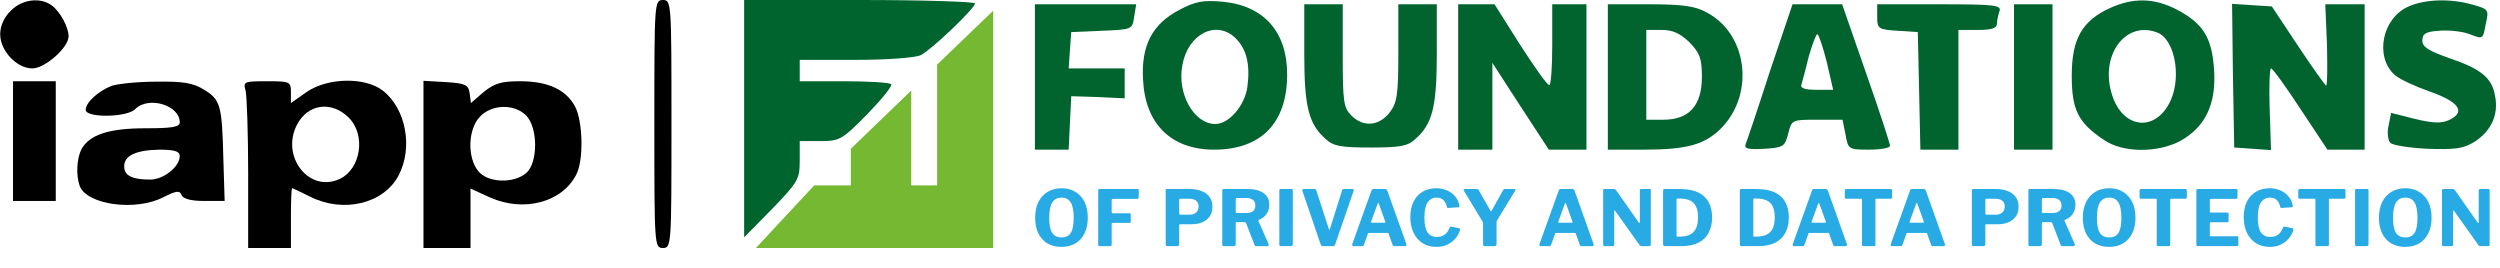 <svg width="626" height="67" viewBox="0 0 626 67" fill="none" xmlns="http://www.w3.org/2000/svg">
<path d="M2.721 2.678C1.008 4.284 0.045 6.532 0.045 8.567C0.045 12.742 4.22 17.132 8.075 17.132C11.287 17.132 17.175 11.886 17.175 9.102C17.175 6.854 15.141 2.999 12.999 1.393C10.216 -0.748 5.505 -0.213 2.721 2.678Z" fill="black"/>
<path d="M163.851 31.049C163.851 61.348 163.851 62.098 165.992 62.098C168.134 62.098 168.134 61.348 168.134 31.049C168.134 0.751 168.134 0.001 165.992 0.001C163.851 0.001 163.851 0.751 163.851 31.049Z" fill="black"/>
<path d="M186.334 29.657V59.42L193.293 52.354C199.824 45.609 200.252 44.859 200.252 40.256V35.331H205.391C210.209 35.331 210.851 35.01 217.168 28.586C220.808 24.839 223.485 21.52 223.164 21.091C222.735 20.663 217.382 20.342 211.28 20.342H200.252V17.666V14.989H214.277C222.414 14.989 229.159 14.454 230.551 13.811C233.334 12.419 244.148 2.034 244.148 0.857C244.148 0.428 231.193 0 215.241 0H186.334V29.657Z" fill="#00642F"/>
<path d="M295.537 2.357C288.578 5.89 285.687 11.35 286.223 20.022C286.758 31.049 293.289 37.473 303.995 37.473C315.772 37.473 322.303 30.835 322.303 18.63C322.303 8.031 316.521 1.393 306.136 0.429C301.425 0.001 299.391 0.322 295.537 2.357ZM309.455 9.637C312.132 12.313 313.095 16.168 312.346 21.735C311.703 26.446 307.742 31.049 304.316 31.049C298.963 31.049 294.681 23.448 296.072 16.275C297.464 8.459 304.637 4.819 309.455 9.637Z" fill="#01642F"/>
<path d="M528.292 2.035C521.333 5.247 518.764 9.744 518.764 18.951C518.764 27.516 520.37 30.728 526.793 35.011C531.504 38.329 540.39 38.329 546.065 35.225C552.274 31.692 554.951 26.017 554.416 17.559C553.88 9.422 551.739 5.889 544.994 2.356C539.32 -0.534 534.181 -0.641 528.292 2.035ZM540.176 8.138C544.887 9.958 546.493 20.557 542.853 26.445C538.891 33.083 531.504 31.799 528.935 23.983C525.616 14.133 532.039 5.033 540.176 8.138Z" fill="#01642F"/>
<path d="M603.129 1.607C596.491 4.498 594.564 14.133 599.596 18.737C600.773 19.808 604.735 21.628 608.375 22.912C615.762 25.482 617.582 28.051 613.193 30.085C611.266 30.942 609.124 30.835 604.628 29.764L598.739 28.265L598.097 31.477C597.669 33.19 597.99 35.224 598.525 35.76C599.167 36.402 603.45 37.045 607.947 37.259C614.799 37.473 616.833 37.259 619.723 35.439C623.792 32.762 625.719 28.694 624.755 23.983C624.006 19.486 621.222 17.238 613.3 14.562C608.161 12.741 606.555 11.778 606.555 10.172C606.555 8.459 607.411 7.924 610.623 7.709C612.979 7.495 616.297 7.817 618.118 8.459C621.865 9.851 621.651 10.065 622.507 5.675C623.257 2.463 623.042 2.249 619.188 1.179C613.621 -0.427 607.304 -0.213 603.129 1.607Z" fill="#01642F"/>
<path d="M259.137 19.273V37.473H263.419H267.595L267.916 30.728L268.237 24.09L274.982 24.304L281.62 24.626V20.878V17.131H274.554H267.595L267.916 12.528L268.237 8.031L275.838 7.71C283.44 7.389 283.547 7.389 283.975 4.284L284.511 1.072H271.77H259.137V19.273Z" fill="#01642F"/>
<path d="M326.587 13.383C326.587 26.659 327.658 31.049 331.94 34.796C333.867 36.616 335.794 36.937 343.182 36.937C350.569 36.937 352.496 36.616 354.423 34.796C358.706 31.049 359.776 26.659 359.776 13.383V1.071H354.959H350.141V13.276C350.141 23.875 349.82 25.802 347.892 28.265C345.216 31.584 341.362 31.905 338.364 28.907C336.437 26.98 336.223 25.374 336.223 13.918V1.071H331.405H326.587V13.383Z" fill="#01642F"/>
<path d="M365.128 19.273V37.473H369.41H373.693V26.66V15.739L380.759 26.66L387.825 37.473H392.536H397.247V19.273V1.072H392.964H388.682V11.243C388.682 16.81 388.361 21.414 387.932 21.307C387.397 21.307 384.185 16.703 380.652 11.243L374.228 1.072H369.732H365.128V19.273Z" fill="#01642F"/>
<path d="M402.6 19.273V37.473H411.486C422.62 37.473 427.01 36.188 431.185 31.906C439.536 23.127 437.395 8.138 427.117 2.999C424.44 1.5 420.907 1.072 413.092 1.072H402.6V19.273ZM423.049 10.6C425.618 13.277 426.153 14.562 426.153 19.273C426.153 26.446 422.942 29.979 416.518 29.979H412.235V18.737V7.496H416.089C418.873 7.496 420.693 8.352 423.049 10.6Z" fill="#01642F"/>
<path d="M443.177 17.881C440.179 27.195 437.395 35.439 437.074 36.188C436.753 37.259 437.823 37.473 441.785 37.259C446.603 36.938 446.924 36.724 447.78 33.405C448.637 29.979 448.744 29.979 455.061 29.979H461.377L462.127 33.726C462.769 37.366 462.876 37.473 468.015 37.473C470.906 37.473 473.261 37.045 473.261 36.51C473.261 35.974 470.585 27.73 467.266 18.309L461.27 1.072H455.061H448.851L443.177 17.881ZM457.416 15.525L459.022 22.484H454.846C451.849 22.484 450.671 22.056 451.099 21.093C451.313 20.45 452.17 17.238 452.919 14.133C453.776 11.136 454.739 8.566 455.061 8.566C455.382 8.566 456.452 11.671 457.416 15.525Z" fill="#01642F"/>
<path d="M470.05 4.177C470.05 7.174 470.264 7.389 475.189 7.71L480.221 8.031L480.542 22.698L480.863 37.473H485.574H490.392V22.484V7.496H495.21C498.636 7.496 500.027 7.067 500.027 5.997C500.027 5.14 500.349 3.748 500.67 2.785C501.205 1.286 499.492 1.072 485.681 1.072H470.05V4.177Z" fill="#01642F"/>
<path d="M504.31 19.273V37.473H509.127H513.945V19.273V1.072H509.127H504.31V19.273Z" fill="#01642F"/>
<path d="M559.126 18.951L559.447 36.937L564.051 37.258L568.655 37.579L568.334 27.408C568.119 21.734 568.334 17.13 568.655 17.13C569.083 17.13 572.402 21.734 576.042 27.301L582.787 37.472H587.391H592.102V19.272V1.071H587.177H582.252L582.68 11.242C582.787 16.809 582.787 21.413 582.466 21.413C582.145 21.306 579.04 16.916 575.4 11.456L568.869 1.606L563.837 1.285L558.912 0.964L559.126 18.951Z" fill="#01642F"/>
<path d="M3.257 35.333V50.322H8.61H13.963V35.333V20.344H8.61H3.257V35.333Z" fill="black"/>
<path d="M27.881 21.521C24.456 22.913 21.458 25.697 21.458 27.517C21.458 29.551 31.843 29.444 33.877 27.303C37.196 23.984 45.011 26.339 45.011 30.622C45.011 31.799 43.191 32.12 36.447 32.12C27.239 32.12 22.421 33.726 20.387 37.367C19.209 39.722 18.995 43.897 19.959 46.574C21.779 51.285 33.984 52.998 40.943 49.358C44.155 47.752 45.011 47.645 45.44 48.822C45.868 49.786 47.795 50.321 51.114 50.321H56.253L55.932 39.936C55.611 26.232 55.182 24.947 51.114 22.485C48.438 20.772 45.868 20.344 39.123 20.451C34.412 20.451 29.38 20.986 27.881 21.521ZM45.011 39.08C45.011 41.756 40.943 44.968 37.624 44.968C33.128 44.968 31.093 44.004 31.093 41.649C31.093 38.972 33.984 37.581 39.98 37.474C43.727 37.474 45.011 37.902 45.011 39.08Z" fill="black"/>
<path d="M61.498 22.699C61.82 24.09 62.141 33.512 62.141 43.576V62.098H67.494H72.847V54.603C72.847 50.428 72.954 47.109 73.168 47.109C73.275 47.109 75.31 48.072 77.665 49.25C85.909 53.426 96.08 51.07 99.827 43.897C103.467 36.938 101.647 27.195 95.866 22.699C91.476 19.273 82.162 19.38 76.808 23.02L72.847 25.803V23.02C72.847 20.45 72.526 20.343 66.852 20.343C61.07 20.343 60.856 20.45 61.498 22.699ZM87.301 29.444C91.69 33.726 90.405 42.398 84.945 44.861C77.344 48.287 70.278 39.186 74.346 31.264C77.023 26.018 83.018 25.161 87.301 29.444Z" fill="black"/>
<path d="M106.038 41.113V62.098H111.926H117.814V54.71V47.216L122.739 49.464C131.197 53.212 140.726 50.642 144.259 43.79C146.186 40.257 145.972 30.514 144.045 26.767C141.797 22.485 137.3 20.343 130.234 20.343C125.523 20.343 123.81 20.879 121.133 23.02L117.922 25.803L117.6 23.341C117.279 21.2 116.53 20.879 111.712 20.557L106.038 20.236V41.113ZM131.733 28.908C134.73 31.906 134.73 40.685 131.84 43.255C128.735 46.038 122.097 45.824 119.742 42.826C116.958 39.4 117.172 32.334 120.17 29.229C123.061 26.125 128.735 25.91 131.733 28.908Z" fill="black"/>
<path d="M265.811 61.821C264.449 61.821 263.274 61.532 262.285 60.954C261.295 60.363 260.531 59.521 259.991 58.429C259.465 57.337 259.201 56.04 259.201 54.537C259.201 53.008 259.471 51.691 260.011 50.586C260.563 49.481 261.334 48.633 262.323 48.042C263.312 47.438 264.475 47.136 265.811 47.136C267.147 47.136 268.304 47.438 269.28 48.042C270.269 48.633 271.034 49.481 271.573 50.586C272.113 51.678 272.383 52.989 272.383 54.517C272.383 56.02 272.113 57.318 271.573 58.41C271.047 59.502 270.289 60.344 269.299 60.935C268.31 61.526 267.147 61.821 265.811 61.821ZM265.811 59.451C266.865 59.451 267.636 59.072 268.124 58.314C268.612 57.543 268.856 56.29 268.856 54.556C268.856 52.783 268.606 51.498 268.105 50.702C267.616 49.892 266.852 49.487 265.811 49.487C264.758 49.487 263.98 49.892 263.479 50.702C262.978 51.511 262.728 52.796 262.728 54.556C262.728 56.277 262.972 57.524 263.46 58.294C263.961 59.065 264.745 59.451 265.811 59.451ZM274.992 47.695C274.992 47.451 275.095 47.329 275.301 47.329H284.859C285.052 47.329 285.148 47.438 285.148 47.657L285.129 49.391C285.129 49.661 285.001 49.796 284.744 49.796H278.731C278.487 49.796 278.365 49.899 278.365 50.104V53.091C278.365 53.297 278.461 53.4 278.654 53.4H282.836C283.041 53.4 283.144 53.502 283.144 53.708V55.539C283.144 55.719 283.048 55.809 282.855 55.809H278.635C278.455 55.809 278.365 55.892 278.365 56.059V61.185C278.365 61.481 278.198 61.628 277.864 61.628H275.416C275.249 61.628 275.134 61.596 275.069 61.532C275.018 61.468 274.992 61.365 274.992 61.224V47.695ZM303.589 51.781C303.589 52.731 303.364 53.535 302.915 54.19C302.465 54.832 301.848 55.32 301.065 55.654C300.294 55.988 299.395 56.155 298.367 56.155H295.476C295.335 56.155 295.264 56.226 295.264 56.367V61.185C295.264 61.481 295.097 61.628 294.763 61.628H292.296C292.142 61.628 292.033 61.596 291.969 61.532C291.917 61.468 291.892 61.371 291.892 61.243V47.695C291.892 47.451 291.994 47.329 292.2 47.329H297.981C299.009 47.329 299.947 47.49 300.795 47.811C301.656 48.132 302.337 48.62 302.838 49.276C303.339 49.931 303.589 50.766 303.589 51.781ZM300.12 51.723C300.12 51.273 300.024 50.907 299.831 50.624C299.639 50.329 299.362 50.111 299.003 49.969C298.643 49.828 298.232 49.757 297.769 49.757H295.63C295.386 49.757 295.264 49.867 295.264 50.085V53.38C295.264 53.624 295.354 53.746 295.534 53.746H297.904C298.585 53.746 299.125 53.567 299.523 53.207C299.921 52.847 300.12 52.352 300.12 51.723ZM317.654 61.108C317.706 61.249 317.699 61.371 317.635 61.474C317.584 61.577 317.494 61.628 317.365 61.628H314.532C314.314 61.628 314.173 61.513 314.108 61.282L312.027 55.886C311.95 55.706 311.77 55.616 311.487 55.616H309.657C309.567 55.616 309.503 55.642 309.464 55.693C309.438 55.744 309.425 55.789 309.425 55.828V61.166C309.425 61.474 309.252 61.628 308.905 61.628H306.458C306.303 61.628 306.194 61.596 306.13 61.532C306.079 61.468 306.053 61.371 306.053 61.243V47.695C306.053 47.451 306.156 47.329 306.361 47.329H312.374C314.096 47.329 315.432 47.67 316.382 48.35C317.346 49.031 317.828 50.001 317.828 51.261C317.828 51.916 317.706 52.5 317.462 53.014C317.217 53.528 316.896 53.959 316.498 54.305C316.1 54.639 315.663 54.89 315.188 55.057C315.072 55.096 315.046 55.192 315.11 55.346L317.654 61.108ZM312.066 53.342C312.798 53.342 313.357 53.188 313.742 52.879C314.14 52.558 314.34 52.096 314.34 51.492C314.34 50.862 314.14 50.387 313.742 50.066C313.344 49.745 312.817 49.584 312.162 49.584H309.792C309.547 49.584 309.425 49.693 309.425 49.911V53.014C309.425 53.233 309.515 53.342 309.695 53.342H312.066ZM323.41 47.329C323.616 47.329 323.719 47.445 323.719 47.676V61.166C323.719 61.333 323.674 61.455 323.584 61.532C323.507 61.596 323.378 61.628 323.198 61.628H320.77C320.603 61.628 320.487 61.596 320.423 61.532C320.372 61.468 320.346 61.365 320.346 61.224V47.695C320.346 47.451 320.449 47.329 320.654 47.329H323.41ZM338.662 47.329C338.791 47.329 338.88 47.374 338.932 47.464C338.996 47.554 339.003 47.657 338.951 47.772L334.326 61.224C334.249 61.493 334.05 61.628 333.729 61.628H331.32C330.986 61.628 330.78 61.493 330.703 61.224L326.116 47.792C326.078 47.663 326.084 47.554 326.136 47.464C326.2 47.374 326.296 47.329 326.425 47.329H329.2C329.405 47.329 329.54 47.438 329.605 47.657L332.765 57.408C332.842 57.614 332.919 57.607 332.996 57.389L336.06 47.657C336.112 47.438 336.253 47.329 336.484 47.329H338.662ZM338.873 61.628C338.757 61.628 338.674 61.577 338.622 61.474C338.571 61.371 338.571 61.237 338.622 61.07L343.421 47.715C343.472 47.573 343.53 47.477 343.594 47.425C343.658 47.361 343.768 47.329 343.922 47.329H346.812C347.095 47.329 347.288 47.471 347.391 47.753L352.151 61.108C352.189 61.211 352.189 61.327 352.151 61.455C352.112 61.571 352.035 61.628 351.919 61.628H349.086C348.894 61.628 348.772 61.538 348.72 61.359L347.718 58.545C347.705 58.481 347.68 58.429 347.641 58.391C347.615 58.352 347.558 58.333 347.468 58.333H342.765C342.637 58.333 342.554 58.397 342.515 58.526L341.494 61.378C341.468 61.455 341.423 61.519 341.359 61.571C341.307 61.609 341.217 61.628 341.089 61.628H338.873ZM346.678 55.77C346.857 55.77 346.915 55.661 346.851 55.442L345.232 50.933C345.194 50.856 345.149 50.817 345.097 50.817C345.059 50.817 345.02 50.862 344.982 50.952L343.344 55.442C343.254 55.661 343.312 55.77 343.517 55.77H346.678ZM359.659 47.136C360.404 47.136 361.098 47.246 361.74 47.464C362.395 47.67 362.98 47.965 363.494 48.35C364.008 48.736 364.425 49.186 364.746 49.7C365.081 50.213 365.299 50.772 365.402 51.376C365.453 51.582 365.46 51.717 365.421 51.781C365.395 51.845 365.325 51.884 365.209 51.896L362.607 52.07C362.492 52.07 362.415 52.051 362.376 52.012C362.35 51.961 362.325 51.884 362.299 51.781C362.158 51.113 361.881 50.567 361.47 50.143C361.059 49.706 360.488 49.487 359.755 49.487C358.792 49.487 358.034 49.879 357.481 50.663C356.942 51.434 356.672 52.687 356.672 54.421C356.672 56.142 356.929 57.395 357.443 58.179C357.969 58.95 358.753 59.335 359.794 59.335C360.539 59.335 361.181 59.149 361.721 58.776C362.26 58.404 362.704 57.768 363.051 56.868C363.102 56.753 363.243 56.714 363.475 56.753L365.363 57.157C365.427 57.17 365.485 57.209 365.537 57.273C365.588 57.325 365.601 57.447 365.575 57.639C365.511 57.909 365.382 58.224 365.19 58.584C365.01 58.943 364.766 59.316 364.457 59.701C364.149 60.074 363.764 60.421 363.301 60.742C362.851 61.063 362.325 61.327 361.721 61.532C361.117 61.725 360.43 61.821 359.659 61.821C358.336 61.821 357.179 61.506 356.19 60.877C355.214 60.247 354.462 59.374 353.935 58.256C353.409 57.138 353.145 55.841 353.145 54.363C353.145 52.873 353.409 51.594 353.935 50.528C354.462 49.449 355.214 48.614 356.19 48.023C357.166 47.432 358.323 47.136 359.659 47.136ZM379.21 47.329C379.338 47.329 379.422 47.368 379.461 47.445C379.499 47.509 379.486 47.599 379.422 47.715L374.893 55.134C374.816 55.25 374.771 55.372 374.758 55.5C374.746 55.616 374.739 55.834 374.739 56.155V61.166C374.739 61.474 374.559 61.628 374.199 61.628H371.791C371.624 61.628 371.508 61.596 371.444 61.532C371.392 61.468 371.367 61.365 371.367 61.224V56.04C371.367 55.86 371.347 55.725 371.309 55.635C371.27 55.545 371.212 55.442 371.135 55.327L366.568 47.772C366.491 47.644 366.478 47.541 366.53 47.464C366.581 47.374 366.69 47.329 366.857 47.329H369.748C369.915 47.329 370.03 47.355 370.095 47.406C370.159 47.458 370.23 47.547 370.307 47.676L373.159 52.687C373.236 52.815 373.3 52.886 373.352 52.898C373.403 52.898 373.461 52.841 373.525 52.725L376.339 47.676C376.416 47.535 376.486 47.445 376.551 47.406C376.628 47.355 376.743 47.329 376.897 47.329H379.21ZM385.751 61.628C385.635 61.628 385.552 61.577 385.5 61.474C385.449 61.371 385.449 61.237 385.5 61.07L390.299 47.715C390.35 47.573 390.408 47.477 390.472 47.425C390.537 47.361 390.646 47.329 390.8 47.329H393.691C393.973 47.329 394.166 47.471 394.269 47.753L399.029 61.108C399.067 61.211 399.067 61.327 399.029 61.455C398.99 61.571 398.913 61.628 398.797 61.628H395.965C395.772 61.628 395.65 61.538 395.598 61.359L394.596 58.545C394.583 58.481 394.558 58.429 394.519 58.391C394.494 58.352 394.436 58.333 394.346 58.333H389.644C389.515 58.333 389.432 58.397 389.393 58.526L388.372 61.378C388.346 61.455 388.301 61.519 388.237 61.571C388.185 61.609 388.095 61.628 387.967 61.628H385.751ZM393.556 55.77C393.736 55.77 393.793 55.661 393.729 55.442L392.11 50.933C392.072 50.856 392.027 50.817 391.975 50.817C391.937 50.817 391.898 50.862 391.86 50.952L390.222 55.442C390.132 55.661 390.19 55.77 390.395 55.77H393.556ZM413.106 47.329C413.273 47.329 413.357 47.425 413.357 47.618V61.32C413.357 61.41 413.324 61.487 413.26 61.551C413.196 61.603 413.106 61.628 412.99 61.628H411.044C410.941 61.628 410.858 61.616 410.794 61.59C410.729 61.564 410.652 61.5 410.562 61.397L404.415 52.764C404.363 52.699 404.312 52.674 404.261 52.687C404.222 52.699 404.203 52.738 404.203 52.802V61.282C404.216 61.513 404.087 61.628 403.817 61.628H401.813C401.556 61.628 401.428 61.519 401.428 61.301V47.695C401.428 47.451 401.543 47.329 401.775 47.329H404.106C404.248 47.329 404.351 47.348 404.415 47.387C404.492 47.425 404.575 47.503 404.665 47.618L410.331 55.693C410.408 55.796 410.472 55.841 410.524 55.828C410.588 55.815 410.62 55.751 410.62 55.635V47.676C410.62 47.445 410.736 47.329 410.967 47.329H413.106ZM416.86 47.329C417.091 47.329 417.399 47.329 417.785 47.329C418.183 47.329 418.594 47.329 419.018 47.329C419.455 47.329 419.866 47.329 420.252 47.329C420.637 47.329 420.939 47.336 421.157 47.348C422.892 47.387 424.318 47.702 425.436 48.293C426.553 48.884 427.376 49.7 427.902 50.74C428.442 51.768 428.712 52.995 428.712 54.421C428.712 55.886 428.429 57.164 427.864 58.256C427.311 59.335 426.463 60.17 425.32 60.761C424.189 61.339 422.77 61.628 421.061 61.628H416.879C416.584 61.628 416.436 61.474 416.436 61.166V47.734C416.436 47.58 416.468 47.477 416.532 47.425C416.597 47.361 416.706 47.329 416.86 47.329ZM420.001 49.719C419.873 49.719 419.808 49.809 419.808 49.989V58.988C419.808 59.168 419.892 59.258 420.059 59.258H420.425C421.479 59.258 422.359 59.104 423.065 58.795C423.772 58.474 424.299 57.961 424.645 57.254C425.005 56.547 425.185 55.609 425.185 54.44C425.185 53.31 425.018 52.404 424.684 51.723C424.363 51.029 423.862 50.522 423.181 50.201C422.513 49.879 421.658 49.719 420.618 49.719H420.001ZM436.074 47.329C436.305 47.329 436.614 47.329 436.999 47.329C437.397 47.329 437.808 47.329 438.232 47.329C438.669 47.329 439.08 47.329 439.466 47.329C439.851 47.329 440.153 47.336 440.371 47.348C442.106 47.387 443.532 47.702 444.65 48.293C445.767 48.884 446.59 49.7 447.116 50.74C447.656 51.768 447.926 52.995 447.926 54.421C447.926 55.886 447.643 57.164 447.078 58.256C446.525 59.335 445.677 60.17 444.534 60.761C443.403 61.339 441.984 61.628 440.275 61.628H436.093C435.798 61.628 435.65 61.474 435.65 61.166V47.734C435.65 47.58 435.682 47.477 435.746 47.425C435.811 47.361 435.92 47.329 436.074 47.329ZM439.215 49.719C439.087 49.719 439.022 49.809 439.022 49.989V58.988C439.022 59.168 439.106 59.258 439.273 59.258H439.639C440.693 59.258 441.573 59.104 442.279 58.795C442.986 58.474 443.513 57.961 443.86 57.254C444.219 56.547 444.399 55.609 444.399 54.44C444.399 53.31 444.232 52.404 443.898 51.723C443.577 51.029 443.076 50.522 442.395 50.201C441.727 49.879 440.873 49.719 439.832 49.719H439.215ZM449.18 61.628C449.065 61.628 448.981 61.577 448.93 61.474C448.878 61.371 448.878 61.237 448.93 61.07L453.728 47.715C453.78 47.573 453.838 47.477 453.902 47.425C453.966 47.361 454.075 47.329 454.229 47.329H457.12C457.403 47.329 457.596 47.471 457.698 47.753L462.458 61.108C462.497 61.211 462.497 61.327 462.458 61.455C462.42 61.571 462.343 61.628 462.227 61.628H459.394C459.201 61.628 459.079 61.538 459.028 61.359L458.026 58.545C458.013 58.481 457.987 58.429 457.949 58.391C457.923 58.352 457.865 58.333 457.775 58.333H453.073C452.945 58.333 452.861 58.397 452.823 58.526L451.801 61.378C451.776 61.455 451.731 61.519 451.666 61.571C451.615 61.609 451.525 61.628 451.397 61.628H449.18ZM456.985 55.77C457.165 55.77 457.223 55.661 457.159 55.442L455.54 50.933C455.501 50.856 455.456 50.817 455.405 50.817C455.366 50.817 455.328 50.862 455.289 50.952L453.651 55.442C453.561 55.661 453.619 55.77 453.825 55.77H456.985ZM461.942 47.676C461.942 47.573 461.974 47.49 462.039 47.425C462.103 47.361 462.199 47.329 462.328 47.329H473.389C473.531 47.329 473.627 47.361 473.679 47.425C473.743 47.49 473.775 47.573 473.775 47.676V49.468C473.775 49.661 473.659 49.757 473.428 49.757H469.824C469.683 49.757 469.612 49.822 469.612 49.95V61.262C469.612 61.506 469.503 61.628 469.285 61.628H466.529C466.336 61.628 466.24 61.519 466.24 61.301V50.008C466.24 49.841 466.169 49.757 466.028 49.757H462.308C462.064 49.757 461.942 49.661 461.942 49.468V47.676ZM473.72 61.628C473.605 61.628 473.521 61.577 473.47 61.474C473.418 61.371 473.418 61.237 473.47 61.07L478.268 47.715C478.32 47.573 478.378 47.477 478.442 47.425C478.506 47.361 478.615 47.329 478.769 47.329H481.66C481.943 47.329 482.136 47.471 482.238 47.753L486.998 61.108C487.037 61.211 487.037 61.327 486.998 61.455C486.96 61.571 486.883 61.628 486.767 61.628H483.934C483.741 61.628 483.619 61.538 483.568 61.359L482.566 58.545C482.553 58.481 482.527 58.429 482.489 58.391C482.463 58.352 482.405 58.333 482.315 58.333H477.613C477.485 58.333 477.401 58.397 477.363 58.526L476.341 61.378C476.316 61.455 476.271 61.519 476.206 61.571C476.155 61.609 476.065 61.628 475.937 61.628H473.72ZM481.525 55.77C481.705 55.77 481.763 55.661 481.699 55.442L480.08 50.933C480.041 50.856 479.996 50.817 479.945 50.817C479.906 50.817 479.868 50.862 479.829 50.952L478.191 55.442C478.101 55.661 478.159 55.77 478.365 55.77H481.525ZM505.451 51.781C505.451 52.731 505.226 53.535 504.777 54.19C504.327 54.832 503.71 55.32 502.927 55.654C502.156 55.988 501.257 56.155 500.229 56.155H497.338C497.197 56.155 497.126 56.226 497.126 56.367V61.185C497.126 61.481 496.959 61.628 496.625 61.628H494.158C494.004 61.628 493.895 61.596 493.831 61.532C493.779 61.468 493.754 61.371 493.754 61.243V47.695C493.754 47.451 493.856 47.329 494.062 47.329H499.843C500.871 47.329 501.809 47.49 502.657 47.811C503.518 48.132 504.199 48.62 504.7 49.276C505.201 49.931 505.451 50.766 505.451 51.781ZM501.982 51.723C501.982 51.273 501.886 50.907 501.693 50.624C501.501 50.329 501.224 50.111 500.865 49.969C500.505 49.828 500.094 49.757 499.631 49.757H497.492C497.248 49.757 497.126 49.867 497.126 50.085V53.38C497.126 53.624 497.216 53.746 497.396 53.746H499.766C500.447 53.746 500.987 53.567 501.385 53.207C501.783 52.847 501.982 52.352 501.982 51.723ZM519.516 61.108C519.568 61.249 519.561 61.371 519.497 61.474C519.446 61.577 519.356 61.628 519.227 61.628H516.394C516.176 61.628 516.035 61.513 515.97 61.282L513.889 55.886C513.812 55.706 513.632 55.616 513.35 55.616H511.519C511.429 55.616 511.365 55.642 511.326 55.693C511.3 55.744 511.287 55.789 511.287 55.828V61.166C511.287 61.474 511.114 61.628 510.767 61.628H508.32C508.166 61.628 508.056 61.596 507.992 61.532C507.941 61.468 507.915 61.371 507.915 61.243V47.695C507.915 47.451 508.018 47.329 508.223 47.329H514.236C515.958 47.329 517.294 47.67 518.244 48.35C519.208 49.031 519.69 50.001 519.69 51.261C519.69 51.916 519.568 52.5 519.324 53.014C519.08 53.528 518.758 53.959 518.36 54.305C517.962 54.639 517.525 54.89 517.05 55.057C516.934 55.096 516.908 55.192 516.973 55.346L519.516 61.108ZM513.928 53.342C514.66 53.342 515.219 53.188 515.604 52.879C516.003 52.558 516.202 52.096 516.202 51.492C516.202 50.862 516.003 50.387 515.604 50.066C515.206 49.745 514.679 49.584 514.024 49.584H511.654C511.41 49.584 511.287 49.693 511.287 49.911V53.014C511.287 53.233 511.377 53.342 511.557 53.342H513.928ZM528.148 61.821C526.786 61.821 525.611 61.532 524.622 60.954C523.632 60.363 522.868 59.521 522.328 58.429C521.802 57.337 521.538 56.04 521.538 54.537C521.538 53.008 521.808 51.691 522.348 50.586C522.9 49.481 523.671 48.633 524.66 48.042C525.649 47.438 526.812 47.136 528.148 47.136C529.484 47.136 530.641 47.438 531.617 48.042C532.606 48.633 533.371 49.481 533.91 50.586C534.45 51.678 534.72 52.989 534.72 54.517C534.72 56.02 534.45 57.318 533.91 58.41C533.384 59.502 532.626 60.344 531.636 60.935C530.647 61.526 529.484 61.821 528.148 61.821ZM528.148 59.451C529.202 59.451 529.973 59.072 530.461 58.314C530.949 57.543 531.193 56.29 531.193 54.556C531.193 52.783 530.943 51.498 530.441 50.702C529.953 49.892 529.189 49.487 528.148 49.487C527.095 49.487 526.317 49.892 525.816 50.702C525.315 51.511 525.065 52.796 525.065 54.556C525.065 56.277 525.309 57.524 525.797 58.294C526.298 59.065 527.082 59.451 528.148 59.451ZM535.751 47.676C535.751 47.573 535.783 47.49 535.847 47.425C535.911 47.361 536.007 47.329 536.136 47.329H547.198C547.339 47.329 547.435 47.361 547.487 47.425C547.551 47.49 547.583 47.573 547.583 47.676V49.468C547.583 49.661 547.467 49.757 547.236 49.757H543.632C543.491 49.757 543.421 49.822 543.421 49.95V61.262C543.421 61.506 543.311 61.628 543.093 61.628H540.337C540.144 61.628 540.048 61.519 540.048 61.301V50.008C540.048 49.841 539.977 49.757 539.836 49.757H536.117C535.873 49.757 535.751 49.661 535.751 49.468V47.676ZM549.966 47.695C549.966 47.451 550.069 47.329 550.275 47.329H559.987C560.18 47.329 560.276 47.438 560.276 47.657L560.257 49.391C560.257 49.661 560.122 49.796 559.852 49.796H553.705C553.461 49.796 553.339 49.899 553.339 50.104V52.898C553.339 53.117 553.435 53.226 553.628 53.226H557.713C557.932 53.226 558.041 53.329 558.041 53.535V55.385C558.041 55.462 558.015 55.526 557.964 55.577C557.925 55.629 557.848 55.654 557.733 55.654H553.609C553.429 55.654 553.339 55.731 553.339 55.886V58.911C553.339 59.078 553.409 59.162 553.551 59.162H560.141C560.373 59.162 560.488 59.258 560.488 59.451V61.282C560.488 61.384 560.456 61.468 560.392 61.532C560.341 61.596 560.244 61.628 560.103 61.628H550.39C550.108 61.628 549.966 61.493 549.966 61.224V47.695ZM568.334 47.136C569.079 47.136 569.773 47.246 570.415 47.464C571.07 47.67 571.655 47.965 572.169 48.35C572.682 48.736 573.1 49.186 573.421 49.7C573.755 50.213 573.974 50.772 574.076 51.376C574.128 51.582 574.134 51.717 574.096 51.781C574.07 51.845 573.999 51.884 573.884 51.896L571.282 52.07C571.166 52.07 571.089 52.051 571.051 52.012C571.025 51.961 570.999 51.884 570.974 51.781C570.832 51.113 570.556 50.567 570.145 50.143C569.734 49.706 569.162 49.487 568.43 49.487C567.466 49.487 566.708 49.879 566.156 50.663C565.616 51.434 565.347 52.687 565.347 54.421C565.347 56.142 565.604 57.395 566.117 58.179C566.644 58.95 567.428 59.335 568.469 59.335C569.214 59.335 569.856 59.149 570.396 58.776C570.935 58.404 571.378 57.768 571.725 56.868C571.777 56.753 571.918 56.714 572.149 56.753L574.038 57.157C574.102 57.17 574.16 57.209 574.211 57.273C574.263 57.325 574.276 57.447 574.25 57.639C574.186 57.909 574.057 58.224 573.864 58.584C573.685 58.943 573.44 59.316 573.132 59.701C572.824 60.074 572.438 60.421 571.976 60.742C571.526 61.063 570.999 61.327 570.396 61.532C569.792 61.725 569.104 61.821 568.334 61.821C567.01 61.821 565.854 61.506 564.865 60.877C563.888 60.247 563.137 59.374 562.61 58.256C562.083 57.138 561.82 55.841 561.82 54.363C561.82 52.873 562.083 51.594 562.61 50.528C563.137 49.449 563.888 48.614 564.865 48.023C565.841 47.432 566.997 47.136 568.334 47.136ZM575.487 47.676C575.487 47.573 575.519 47.49 575.583 47.425C575.648 47.361 575.744 47.329 575.872 47.329H586.934C587.075 47.329 587.172 47.361 587.223 47.425C587.287 47.49 587.32 47.573 587.32 47.676V49.468C587.32 49.661 587.204 49.757 586.973 49.757H583.369C583.228 49.757 583.157 49.822 583.157 49.95V61.262C583.157 61.506 583.048 61.628 582.829 61.628H580.074C579.881 61.628 579.784 61.519 579.784 61.301V50.008C579.784 49.841 579.714 49.757 579.573 49.757H575.853C575.609 49.757 575.487 49.661 575.487 49.468V47.676ZM592.767 47.329C592.972 47.329 593.075 47.445 593.075 47.676V61.166C593.075 61.333 593.03 61.455 592.94 61.532C592.863 61.596 592.735 61.628 592.555 61.628H590.127C589.96 61.628 589.844 61.596 589.78 61.532C589.728 61.468 589.703 61.365 589.703 61.224V47.695C589.703 47.451 589.806 47.329 590.011 47.329H592.767ZM602.295 61.821C600.933 61.821 599.758 61.532 598.769 60.954C597.779 60.363 597.015 59.521 596.475 58.429C595.948 57.337 595.685 56.04 595.685 54.537C595.685 53.008 595.955 51.691 596.495 50.586C597.047 49.481 597.818 48.633 598.807 48.042C599.796 47.438 600.959 47.136 602.295 47.136C603.631 47.136 604.788 47.438 605.764 48.042C606.753 48.633 607.518 49.481 608.057 50.586C608.597 51.678 608.867 52.989 608.867 54.517C608.867 56.02 608.597 57.318 608.057 58.41C607.531 59.502 606.773 60.344 605.783 60.935C604.794 61.526 603.631 61.821 602.295 61.821ZM602.295 59.451C603.349 59.451 604.12 59.072 604.608 58.314C605.096 57.543 605.34 56.29 605.34 54.556C605.34 52.783 605.089 51.498 604.588 50.702C604.1 49.892 603.336 49.487 602.295 49.487C601.242 49.487 600.464 49.892 599.963 50.702C599.462 51.511 599.212 52.796 599.212 54.556C599.212 56.277 599.456 57.524 599.944 58.294C600.445 59.065 601.229 59.451 602.295 59.451ZM623.155 47.329C623.322 47.329 623.405 47.425 623.405 47.618V61.32C623.405 61.41 623.373 61.487 623.309 61.551C623.245 61.603 623.155 61.628 623.039 61.628H621.093C620.99 61.628 620.906 61.616 620.842 61.59C620.778 61.564 620.701 61.5 620.611 61.397L614.463 52.764C614.412 52.699 614.361 52.674 614.309 52.687C614.271 52.699 614.251 52.738 614.251 52.802V61.282C614.264 61.513 614.136 61.628 613.866 61.628H611.862C611.605 61.628 611.476 61.519 611.476 61.301V47.695C611.476 47.451 611.592 47.329 611.823 47.329H614.155C614.296 47.329 614.399 47.348 614.463 47.387C614.54 47.425 614.624 47.503 614.714 47.618L620.38 55.693C620.457 55.796 620.521 55.841 620.572 55.828C620.637 55.815 620.669 55.751 620.669 55.635V47.676C620.669 47.445 620.784 47.329 621.016 47.329H623.155Z" fill="#28ABE5"/>
<path d="M248.698 62.097V2.677L234.653 16.182V46.432H228.171V22.664L213.046 37.249V46.432H203.863L189.278 62.097H248.698Z" fill="#74B931"/>
</svg>
